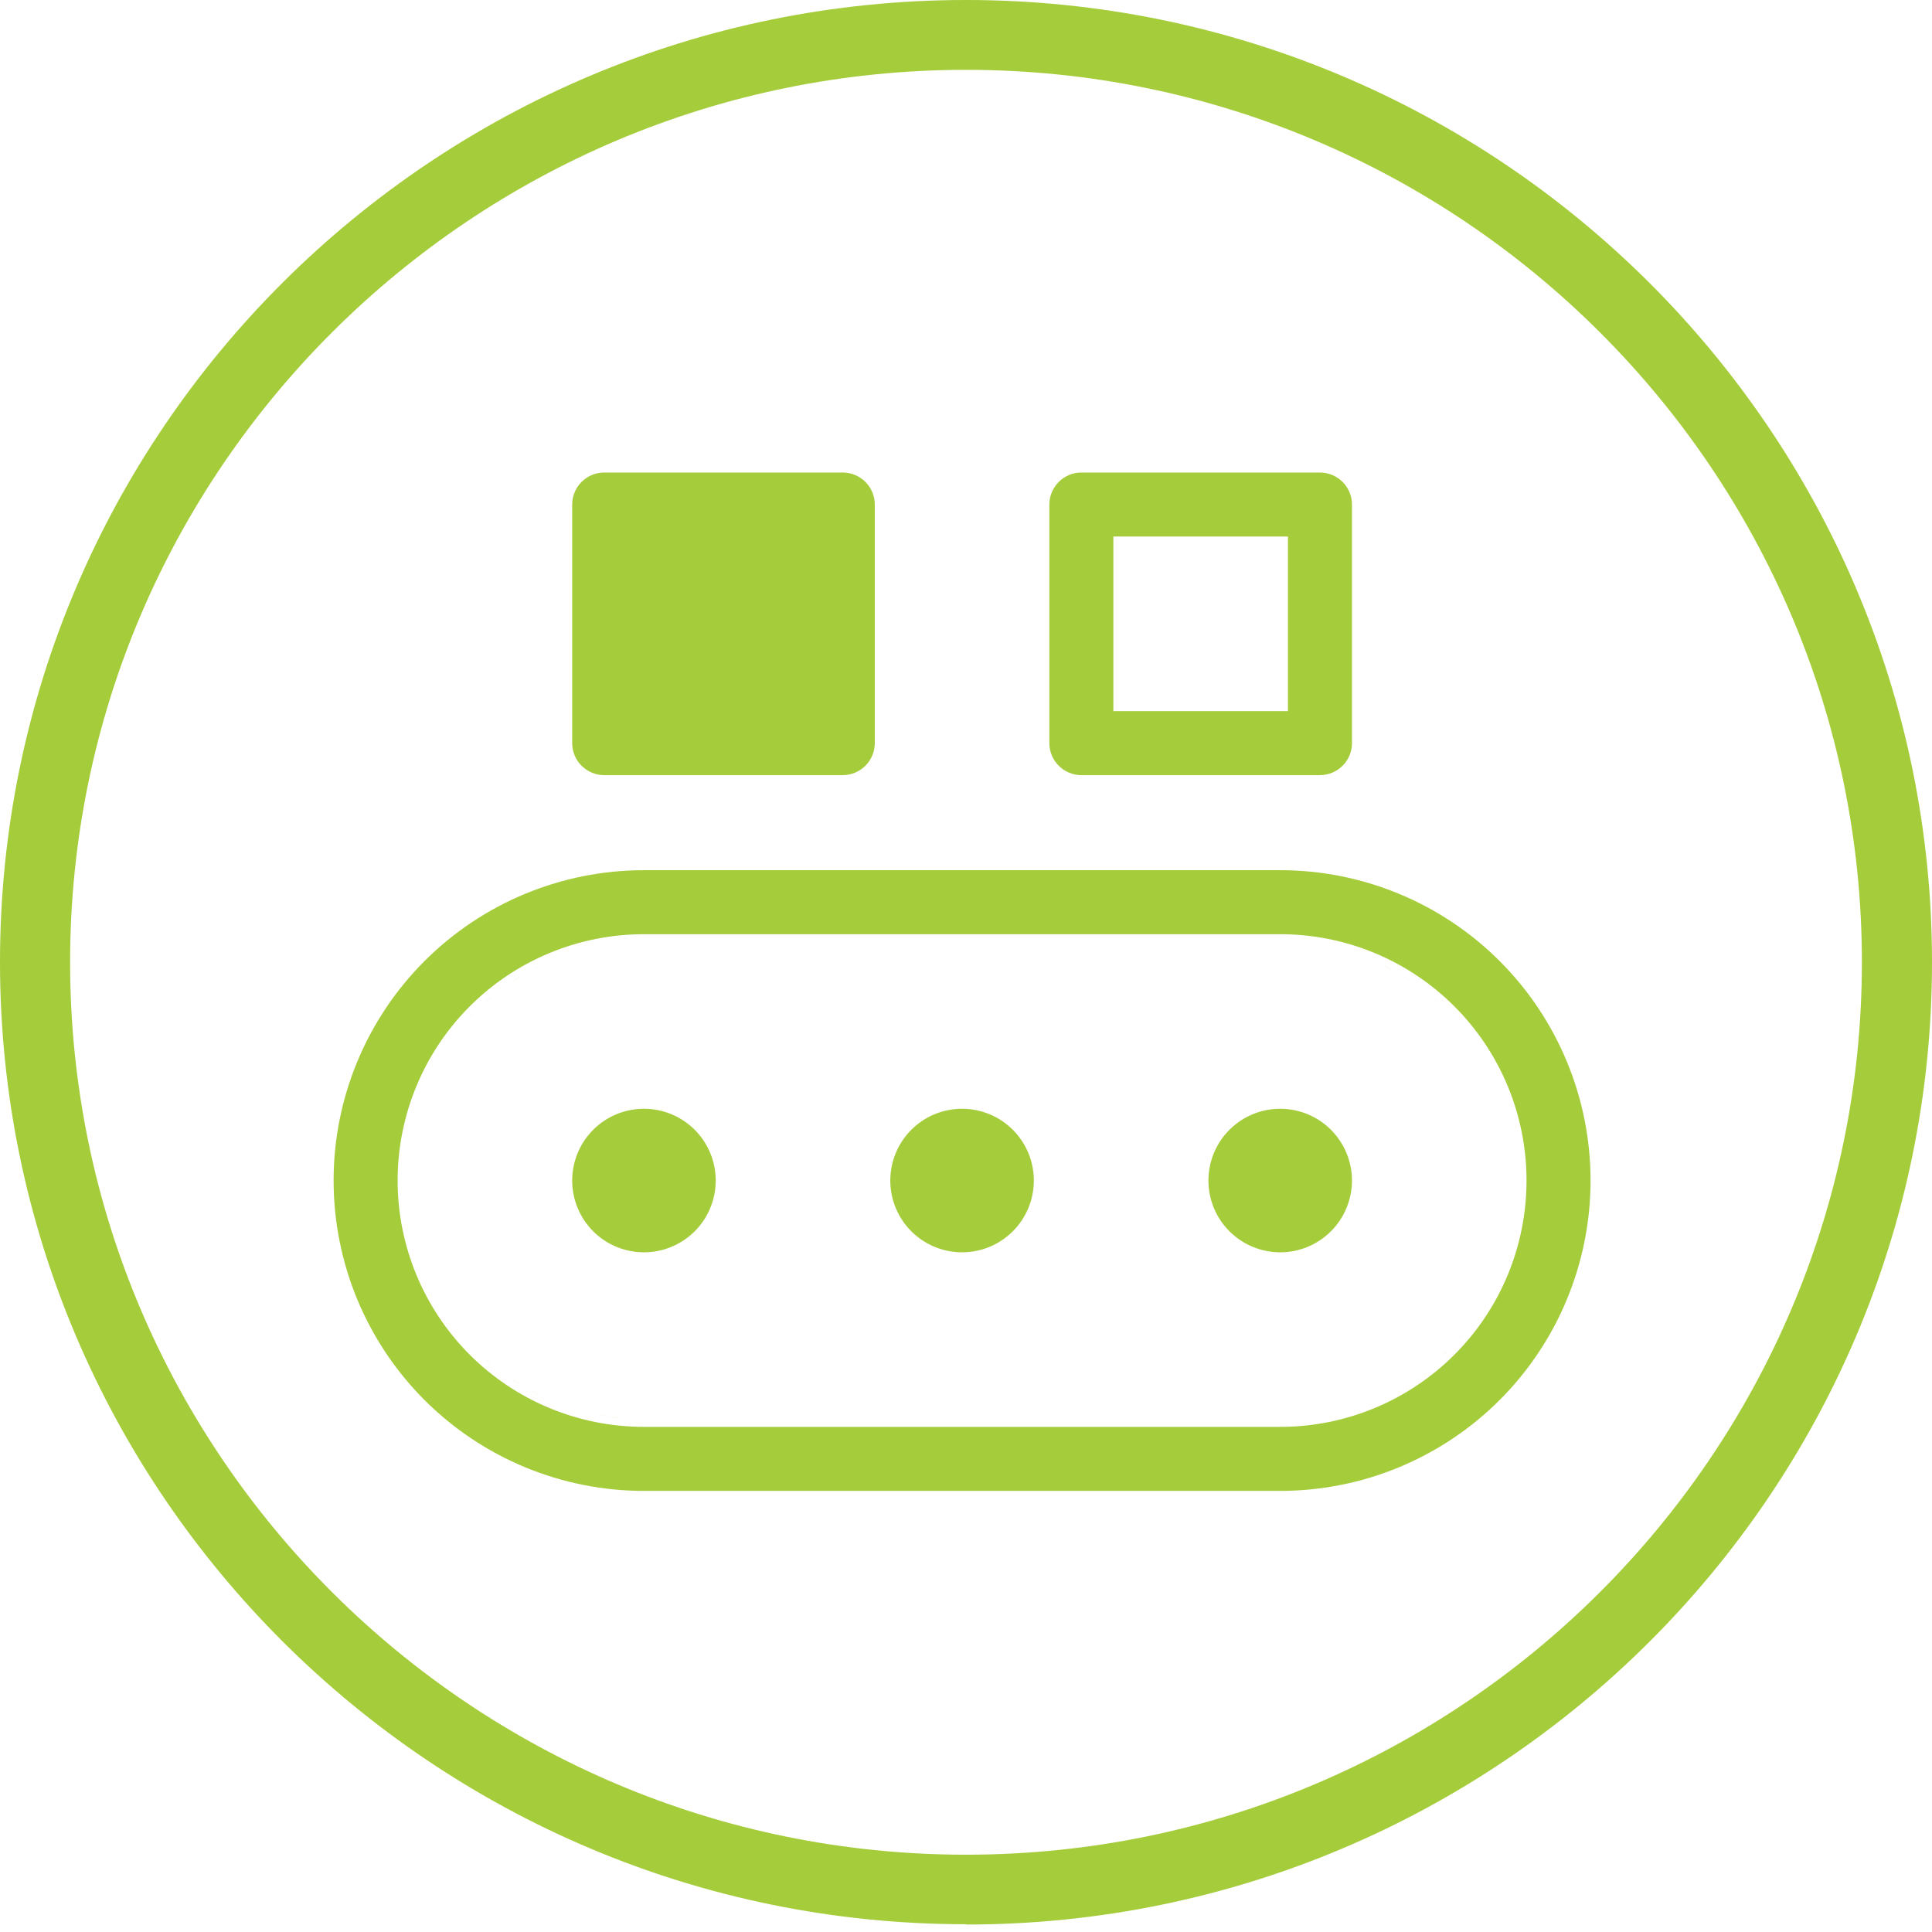 <svg width="98" height="98" viewBox="0 0 98 98" fill="none" xmlns="http://www.w3.org/2000/svg">
<path d="M49 97.606C21.989 97.606 0 75.717 0 48.796C0 21.875 21.989 0 49 0C76.011 0 98 21.89 98 48.81C98 75.731 76.025 97.621 49 97.621V97.606ZM49 3.542C23.948 3.542 3.556 23.856 3.556 48.81C3.556 73.765 23.948 94.079 49 94.079C74.052 94.079 94.444 73.765 94.444 48.81C94.444 23.856 74.052 3.542 49 3.542Z" fill="#A5CC3A"/>
<path d="M31.924 76.001C32.17 76.013 32.416 76.019 32.664 76.019C32.416 76.019 32.17 76.013 31.924 76.001ZM64.937 44.14C69.113 44.14 73.118 45.798 76.07 48.75C79.022 51.702 80.68 55.707 80.68 59.882C80.68 64.057 79.022 68.062 76.07 71.015C73.118 73.967 69.113 75.625 64.937 75.625H32.664C28.489 75.625 24.484 73.967 21.532 71.015C18.58 68.062 16.922 64.057 16.922 59.882C16.922 55.707 18.58 51.703 21.532 48.75C24.484 45.798 28.489 44.14 32.664 44.14H64.937ZM65.338 76.014L64.937 76.019C65.176 76.019 65.414 76.013 65.651 76.002C65.547 76.007 65.442 76.011 65.338 76.014ZM31.214 75.952C31.438 75.972 31.662 75.988 31.887 75.999C31.662 75.988 31.438 75.972 31.214 75.952ZM66.37 75.953C66.153 75.973 65.934 75.989 65.716 75.999C65.934 75.989 66.153 75.973 66.37 75.953ZM22.663 72.545C22.745 72.61 22.827 72.673 22.91 72.736C22.827 72.673 22.745 72.61 22.663 72.545ZM32.664 47.387C29.35 47.387 26.171 48.703 23.828 51.046C21.485 53.389 20.169 56.568 20.169 59.882C20.169 63.196 21.485 66.376 23.828 68.719C26.171 71.062 29.35 72.378 32.664 72.378H64.937C68.251 72.378 71.43 71.062 73.773 68.719C76.117 66.376 77.433 63.196 77.433 59.882C77.433 56.568 76.117 53.389 73.773 51.046C71.43 48.703 68.251 47.387 64.937 47.387H32.664ZM75.164 72.364C75.16 72.368 75.155 72.371 75.151 72.374C75.165 72.363 75.179 72.352 75.192 72.341L75.164 72.364ZM21.541 71.572C21.683 71.708 21.829 71.84 21.975 71.97C21.928 71.928 21.881 71.887 21.834 71.845L21.541 71.572ZM66.1 71.928C66.043 71.933 65.984 71.936 65.927 71.941C65.984 71.936 66.043 71.933 66.1 71.928ZM30.292 71.75C30.486 71.789 30.681 71.823 30.877 71.852L31.469 71.926C31.27 71.906 31.073 71.882 30.877 71.853L30.292 71.75ZM66.714 71.853C66.599 71.87 66.483 71.882 66.368 71.896C66.483 71.882 66.599 71.87 66.714 71.853ZM67.282 71.754C67.126 71.785 66.97 71.811 66.812 71.836C66.969 71.811 67.126 71.785 67.282 71.754ZM67.827 71.633C67.733 71.656 67.639 71.676 67.545 71.697C67.639 71.676 67.733 71.656 67.827 71.633ZM68.398 71.478C68.317 71.502 68.234 71.523 68.152 71.546C68.234 71.523 68.317 71.502 68.398 71.478ZM68.957 71.296C68.86 71.33 68.763 71.361 68.666 71.393C68.763 71.361 68.86 71.33 68.957 71.296ZM69.501 71.089C69.407 71.127 69.312 71.163 69.217 71.199C69.312 71.163 69.407 71.127 69.501 71.089ZM70.043 70.853C69.942 70.9 69.841 70.944 69.739 70.987C69.841 70.944 69.942 70.9 70.043 70.853ZM25.95 69.951C26.279 70.171 26.618 70.373 26.966 70.559L27.493 70.824C27.137 70.656 26.789 70.47 26.45 70.268L25.95 69.951ZM70.556 70.599C70.462 70.648 70.365 70.695 70.269 70.742C70.365 70.695 70.462 70.648 70.556 70.599ZM71.073 70.312C70.978 70.368 70.882 70.421 70.786 70.474C70.882 70.421 70.978 70.368 71.073 70.312ZM71.565 70.005C71.474 70.065 71.381 70.123 71.288 70.181C71.381 70.123 71.474 70.065 71.565 70.005ZM72.043 69.676C71.957 69.738 71.87 69.799 71.783 69.859C71.87 69.799 71.957 69.738 72.043 69.676ZM72.513 69.317C72.43 69.383 72.346 69.448 72.261 69.513C72.346 69.448 72.43 69.383 72.513 69.317ZM21.723 65.054C22.311 66.3 23.113 67.448 24.106 68.441C24.248 68.582 24.394 68.72 24.542 68.854L24.994 69.244C24.686 68.992 24.39 68.724 24.106 68.441C23.255 67.589 22.544 66.624 21.987 65.581L21.723 65.054ZM72.973 68.928C72.886 69.005 72.799 69.081 72.71 69.156C72.799 69.081 72.886 69.005 72.973 68.928ZM73.495 68.441L73.28 68.651C73.237 68.691 73.192 68.729 73.148 68.769L73.495 68.441ZM74.665 67.083C74.547 67.242 74.425 67.399 74.3 67.553L73.909 68.005C74.177 67.709 74.429 67.401 74.665 67.082V67.083ZM64.937 56.242C65.903 56.242 66.829 56.625 67.511 57.308C68.194 57.99 68.578 58.917 68.578 59.882C68.578 60.848 68.194 61.775 67.511 62.457C66.829 63.14 65.903 63.523 64.937 63.523C63.972 63.523 63.046 63.14 62.363 62.457C61.68 61.775 61.297 60.848 61.297 59.882C61.297 58.917 61.681 57.99 62.363 57.308C63.046 56.625 63.972 56.242 64.937 56.242ZM32.664 56.242C33.629 56.242 34.556 56.625 35.239 57.308C35.922 57.99 36.304 58.917 36.304 59.882C36.304 60.848 35.922 61.775 35.239 62.457C34.556 63.14 33.629 63.523 32.664 63.523C31.698 63.523 30.772 63.14 30.09 62.457C29.407 61.775 29.024 60.848 29.024 59.882C29.024 58.917 29.407 57.99 30.09 57.308C30.772 56.625 31.698 56.242 32.664 56.242ZM48.801 56.242C49.766 56.242 50.692 56.625 51.375 57.308C52.057 57.99 52.441 58.917 52.441 59.882C52.441 60.848 52.058 61.775 51.375 62.457C50.692 63.14 49.766 63.523 48.801 63.523C47.835 63.523 46.909 63.14 46.226 62.457C45.544 61.775 45.16 60.848 45.16 59.882C45.16 58.917 45.544 57.99 46.226 57.308C46.909 56.625 47.835 56.242 48.801 56.242ZM46.832 63.403C46.879 63.429 46.926 63.453 46.973 63.478C46.926 63.453 46.879 63.429 46.832 63.403ZM62.969 63.403C63.015 63.429 63.062 63.453 63.11 63.478C63.062 63.453 63.015 63.429 62.969 63.403ZM46.094 62.872C46.219 62.986 46.351 63.09 46.488 63.186C46.324 63.071 46.167 62.944 46.02 62.804L46.094 62.872ZM29.957 62.872C30.077 62.981 30.204 63.081 30.335 63.174C30.177 63.062 30.026 62.939 29.884 62.804L29.957 62.872ZM35.222 63C35.148 63.061 35.071 63.119 34.993 63.174C35.071 63.119 35.148 63.061 35.222 63ZM51.359 63C51.285 63.061 51.209 63.119 51.131 63.174C51.209 63.119 51.285 63.061 51.359 63ZM62.378 63C62.452 63.061 62.529 63.119 62.607 63.174C62.529 63.119 62.452 63.061 62.378 63ZM67.496 63C67.422 63.061 67.345 63.119 67.267 63.174C67.345 63.119 67.422 63.061 67.496 63ZM67.74 62.781C67.674 62.845 67.607 62.907 67.537 62.966C67.573 62.935 67.609 62.904 67.644 62.872L67.74 62.781ZM35.439 62.809C35.388 62.857 35.335 62.904 35.282 62.949C35.312 62.924 35.343 62.899 35.372 62.872L35.439 62.809ZM51.581 62.804C51.528 62.854 51.474 62.902 51.419 62.949C51.449 62.924 51.479 62.899 51.509 62.872L51.581 62.804ZM62.23 62.872C62.251 62.891 62.273 62.91 62.294 62.928C62.247 62.888 62.202 62.846 62.157 62.804L62.23 62.872ZM77.025 59.29C77.035 59.487 77.04 59.684 77.04 59.882C77.04 59.684 77.035 59.487 77.025 59.29ZM60.918 59.536C60.923 59.478 60.93 59.42 60.937 59.362C60.93 59.42 60.923 59.478 60.918 59.536ZM60.968 59.164C60.977 59.114 60.988 59.064 60.999 59.014C60.988 59.064 60.977 59.114 60.968 59.164ZM76.911 58.129C76.928 58.245 76.94 58.362 76.954 58.479C76.94 58.362 76.928 58.245 76.911 58.129ZM45.202 58.061C45.163 58.137 45.126 58.215 45.093 58.294C45.126 58.215 45.163 58.137 45.202 58.061ZM20.666 58.326C20.674 58.261 20.68 58.195 20.689 58.129C20.68 58.195 20.674 58.261 20.666 58.326ZM45.362 57.773C45.393 57.722 45.426 57.672 45.46 57.622C45.426 57.672 45.393 57.722 45.362 57.773ZM61.499 57.773C61.53 57.722 61.563 57.672 61.596 57.622C61.563 57.672 61.53 57.722 61.499 57.773ZM20.751 57.77C20.764 57.694 20.776 57.618 20.791 57.542C20.776 57.618 20.764 57.694 20.751 57.77ZM76.814 57.561C76.824 57.612 76.832 57.664 76.842 57.716C76.832 57.664 76.824 57.612 76.814 57.561ZM29.552 57.317C29.488 57.393 29.429 57.472 29.372 57.553C29.427 57.475 29.483 57.399 29.544 57.325L29.552 57.317ZM45.688 57.317C45.662 57.348 45.637 57.38 45.612 57.412C45.635 57.383 45.657 57.354 45.681 57.325L45.688 57.317ZM61.825 57.317C61.799 57.348 61.774 57.38 61.749 57.412C61.771 57.383 61.794 57.354 61.817 57.325L61.825 57.317ZM76.68 56.956C76.699 57.035 76.716 57.114 76.734 57.194C76.716 57.114 76.699 57.035 76.68 56.956ZM20.887 57.109C20.896 57.07 20.903 57.031 20.913 56.992C20.903 57.031 20.896 57.07 20.887 57.109ZM76.528 56.406C76.555 56.494 76.578 56.583 76.602 56.671C76.578 56.583 76.555 56.494 76.528 56.406ZM21.008 56.64C21.027 56.569 21.045 56.498 21.066 56.427C21.045 56.498 21.027 56.569 21.008 56.64ZM76.349 55.861C76.384 55.958 76.416 56.057 76.448 56.156C76.416 56.057 76.384 55.958 76.349 55.861ZM21.177 56.084C21.201 56.011 21.224 55.937 21.25 55.864C21.224 55.937 21.201 56.011 21.177 56.084ZM21.346 55.603C21.383 55.507 21.418 55.412 21.457 55.318C21.418 55.412 21.383 55.507 21.346 55.603ZM76.144 55.318C76.178 55.4 76.209 55.484 76.241 55.568C76.209 55.484 76.178 55.4 76.144 55.318ZM21.555 55.087C21.601 54.983 21.645 54.878 21.693 54.775C21.645 54.878 21.601 54.983 21.555 55.087ZM75.917 54.795C75.956 54.879 75.992 54.964 76.029 55.048C75.992 54.964 75.956 54.879 75.917 54.795ZM21.799 54.558C21.849 54.455 21.9 54.352 21.953 54.251C21.9 54.352 21.849 54.455 21.799 54.558ZM75.65 54.256C75.699 54.349 75.745 54.443 75.792 54.537C75.745 54.443 75.699 54.349 75.65 54.256ZM22.058 54.058C22.118 53.949 22.18 53.84 22.243 53.733C22.18 53.84 22.118 53.949 22.058 54.058ZM75.369 53.751C75.417 53.833 75.463 53.915 75.51 53.998C75.463 53.915 75.417 53.833 75.369 53.751ZM22.362 53.537C22.424 53.437 22.486 53.337 22.551 53.239C22.486 53.337 22.424 53.437 22.362 53.537ZM75.055 53.244C75.118 53.341 75.18 53.439 75.24 53.537C75.18 53.439 75.118 53.341 75.055 53.244ZM22.675 53.054C22.738 52.961 22.803 52.868 22.869 52.777C22.803 52.868 22.738 52.961 22.675 53.054ZM74.73 52.776C74.793 52.863 74.855 52.951 74.916 53.039C74.855 52.951 74.793 52.863 74.73 52.776ZM74.372 52.307C74.439 52.391 74.506 52.476 74.571 52.562C74.506 52.476 74.439 52.391 74.372 52.307ZM23.046 52.54C23.101 52.467 23.157 52.395 23.215 52.323C23.157 52.395 23.101 52.467 23.046 52.54ZM74.002 51.867C74.068 51.942 74.133 52.019 74.197 52.095C74.133 52.019 74.068 51.942 74.002 51.867ZM23.403 52.094C23.472 52.011 23.543 51.931 23.615 51.85C23.543 51.931 23.472 52.011 23.403 52.094ZM24.994 50.521C24.686 50.773 24.39 51.041 24.106 51.324C23.995 51.436 23.888 51.551 23.781 51.666C23.82 51.624 23.857 51.581 23.896 51.54L24.106 51.324C24.248 51.183 24.393 51.044 24.541 50.91L24.994 50.521ZM72.607 50.521C72.915 50.773 73.211 51.041 73.495 51.324L73.705 51.54C73.739 51.576 73.77 51.613 73.803 51.649C73.702 51.54 73.601 51.43 73.495 51.324C73.353 51.183 73.208 51.045 73.06 50.911L72.607 50.521ZM19.96 49.933C20.114 49.735 20.274 49.541 20.438 49.35C20.274 49.541 20.114 49.735 19.96 49.933ZM27.493 48.941C27.137 49.109 26.79 49.295 26.451 49.497L25.95 49.814C26.279 49.594 26.618 49.391 26.966 49.205L27.493 48.941ZM70.108 48.941C70.464 49.109 70.812 49.294 71.151 49.496L71.652 49.814C71.323 49.594 70.984 49.392 70.636 49.206L70.108 48.941ZM20.974 48.759C20.835 48.905 20.699 49.055 20.566 49.206C20.611 49.155 20.656 49.103 20.702 49.052L20.974 48.759ZM66.955 23.969C67.385 23.969 67.798 24.14 68.102 24.445C68.407 24.749 68.578 25.162 68.578 25.592V37.694C68.578 38.125 68.407 38.538 68.102 38.842C67.798 39.146 67.385 39.318 66.955 39.319H54.852C54.422 39.319 54.009 39.146 53.705 38.842C53.4 38.538 53.228 38.125 53.228 37.694V25.592C53.228 25.162 53.401 24.749 53.705 24.445C54.009 24.14 54.422 23.969 54.852 23.969H66.955ZM42.75 23.969C43.18 23.969 43.593 24.14 43.897 24.445C44.202 24.749 44.373 25.162 44.373 25.592V37.694C44.373 38.125 44.202 38.538 43.897 38.842C43.593 39.146 43.18 39.319 42.75 39.319H30.647C30.217 39.319 29.804 39.146 29.5 38.842C29.195 38.538 29.024 38.125 29.024 37.694V25.592C29.024 25.162 29.195 24.749 29.5 24.445C29.804 24.14 30.217 23.969 30.647 23.969H42.75ZM28.97 38.814C29.043 38.923 29.127 39.026 29.221 39.12L29.361 39.248C29.313 39.208 29.265 39.166 29.221 39.121C29.173 39.074 29.129 39.024 29.087 38.973L28.97 38.814ZM52.923 38.281C53.018 38.595 53.19 38.884 53.427 39.12L53.566 39.248C53.518 39.208 53.471 39.166 53.426 39.121C53.236 38.932 53.089 38.709 52.988 38.467L52.923 38.281ZM44.428 38.814C44.354 38.923 44.27 39.027 44.176 39.121C44.15 39.147 44.122 39.17 44.094 39.194L44.176 39.12C44.223 39.073 44.267 39.024 44.309 38.973L44.428 38.814ZM68.514 38.973C68.472 39.024 68.428 39.074 68.381 39.121C68.355 39.147 68.327 39.17 68.3 39.194L68.381 39.12L68.514 38.973ZM68.818 38.467C68.793 38.528 68.765 38.587 68.734 38.645L68.633 38.814C68.706 38.704 68.768 38.587 68.818 38.466V38.467ZM56.475 27.216V36.072H65.331V27.216H56.475ZM67.904 23.813C68.078 23.905 68.239 24.024 68.381 24.166C68.523 24.308 68.641 24.469 68.734 24.643L68.818 24.82C68.718 24.578 68.57 24.355 68.381 24.166C68.286 24.072 68.183 23.987 68.073 23.914L67.904 23.813ZM44.176 24.166C44.27 24.261 44.355 24.363 44.428 24.473L44.529 24.643C44.467 24.527 44.393 24.417 44.309 24.315L44.176 24.166ZM29.369 24.032C29.318 24.074 29.269 24.119 29.221 24.166L29.087 24.314C29.129 24.262 29.173 24.213 29.221 24.166L29.369 24.032ZM53.574 24.032C53.523 24.074 53.474 24.119 53.427 24.166L53.292 24.314C53.334 24.262 53.378 24.213 53.426 24.166L53.574 24.032ZM43.699 23.813C43.757 23.844 43.814 23.878 43.869 23.914L44.028 24.032C43.977 23.99 43.923 23.951 43.868 23.914L43.699 23.813ZM29.876 23.729C29.815 23.754 29.756 23.782 29.698 23.813L29.528 23.914C29.583 23.878 29.639 23.844 29.697 23.813L29.876 23.729ZM43.145 23.614C43.21 23.627 43.274 23.643 43.337 23.662L43.521 23.729C43.461 23.703 43.399 23.681 43.336 23.662L43.145 23.614ZM74.865 72.602C74.777 72.671 74.687 72.739 74.597 72.806C74.687 72.739 74.777 72.671 74.865 72.602ZM22.437 72.364L22.409 72.341C22.493 72.41 22.578 72.478 22.663 72.545C22.587 72.485 22.512 72.425 22.437 72.364ZM20.579 59.263C20.578 59.272 20.576 59.281 20.576 59.29C20.576 59.281 20.578 59.272 20.579 59.263ZM76.98 58.699C76.996 58.864 77.009 59.029 77.018 59.194C77.009 59.029 76.996 58.864 76.98 58.699ZM60.908 59.694C60.91 59.642 60.913 59.589 60.918 59.536C60.913 59.589 60.91 59.642 60.908 59.694ZM60.943 59.316C60.95 59.265 60.959 59.215 60.968 59.164C60.959 59.215 60.95 59.265 60.943 59.316ZM16.604 58.312C16.593 58.423 16.585 58.535 16.576 58.648C16.585 58.535 16.593 58.423 16.604 58.312ZM45.061 58.37C45.072 58.345 45.082 58.319 45.093 58.294C45.082 58.319 45.072 58.345 45.061 58.37ZM45.31 57.862C45.328 57.833 45.344 57.802 45.362 57.773C45.344 57.802 45.328 57.833 45.31 57.862ZM61.447 57.862C61.464 57.833 61.481 57.802 61.499 57.773C61.481 57.802 61.464 57.833 61.447 57.862Z" fill="#A5CC3A"/>
</svg>

